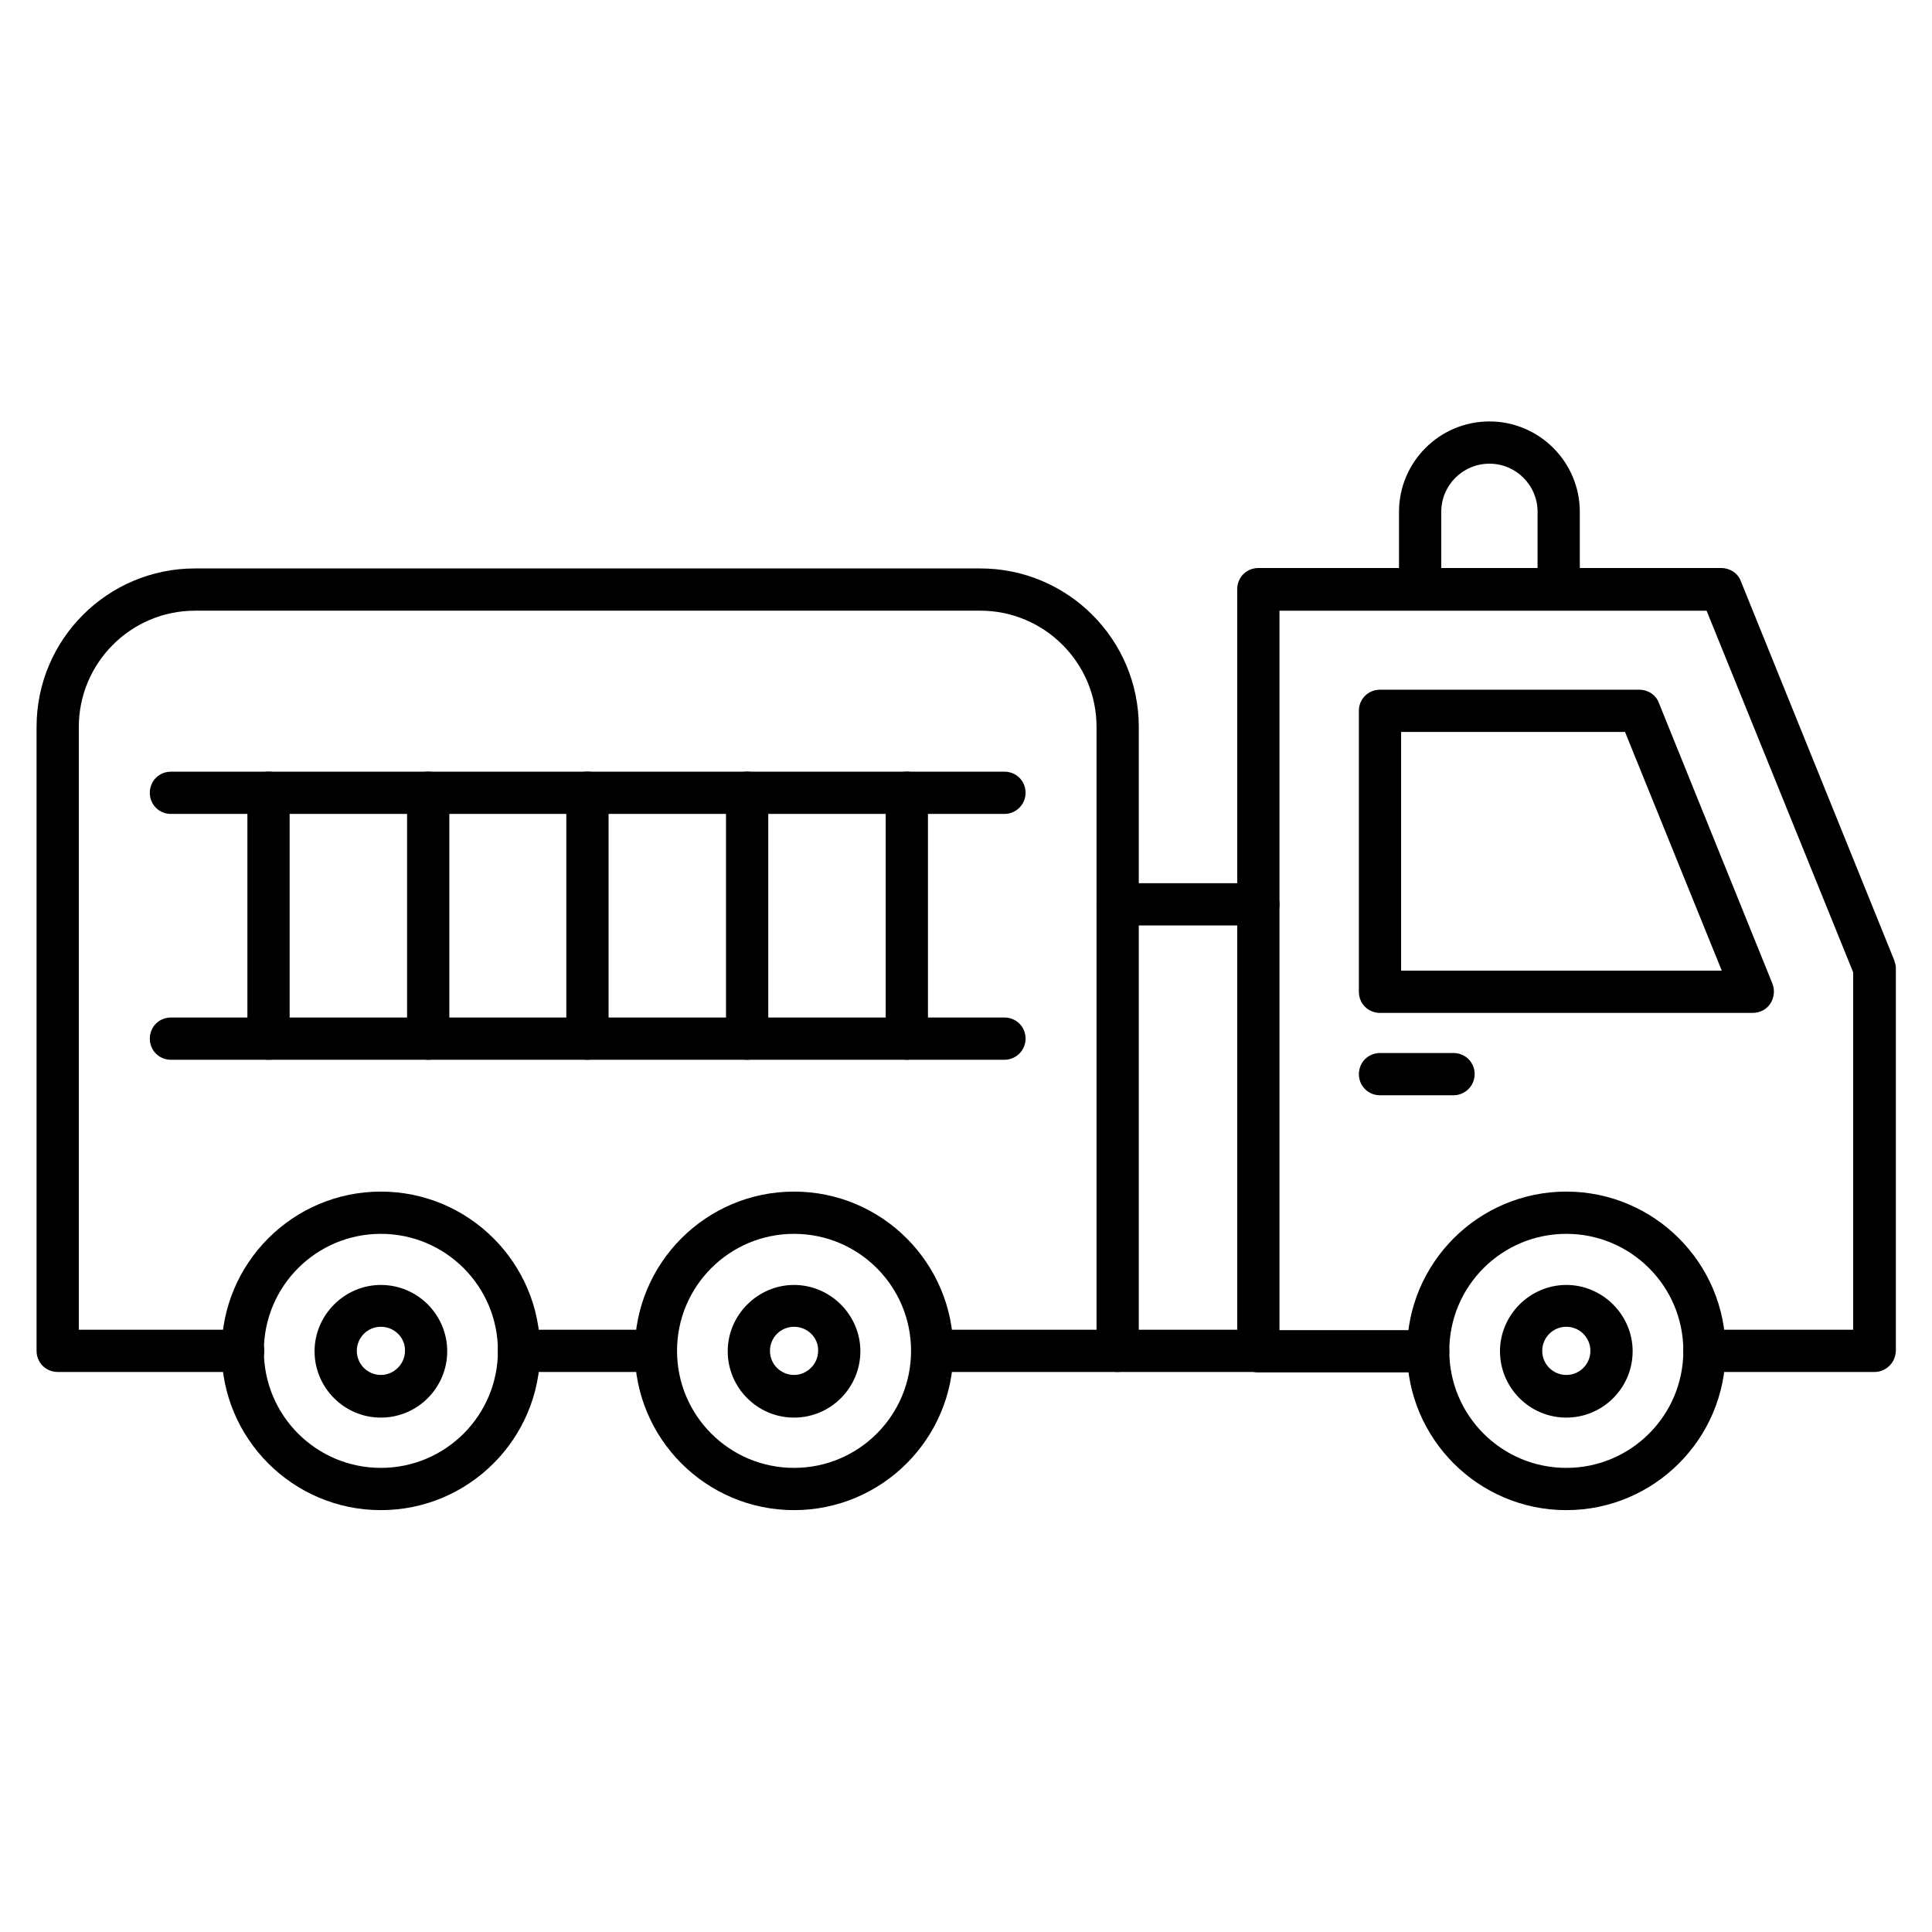 <?xml version="1.0" encoding="UTF-8"?>
<!-- Uploaded to: SVG Repo, www.svgrepo.com, Generator: SVG Repo Mixer Tools -->
<svg fill="#000000" width="800px" height="800px" version="1.1" viewBox="144 144 512 512" xmlns="http://www.w3.org/2000/svg">
 <g>
  <path d="m640.71 507.59h-45.008c-3.137 0-5.598-2.465-5.598-5.598 0-3.137 2.465-5.598 5.598-5.598h39.41v-94.715l-38.848-95.836h-113.19v190.66h39.41c3.137 0 5.598 2.465 5.598 5.598 0 3.137-2.465 5.598-5.598 5.598h-45.008c-3.137 0-5.598-2.465-5.598-5.598v-201.97c0-3.137 2.465-5.598 5.598-5.598h122.71c2.238 0 4.367 1.344 5.148 3.469l40.641 100.43c0.223 0.672 0.449 1.344 0.449 2.129v101.43c-0.113 3.133-2.574 5.598-5.711 5.598z"/>
  <path d="m608.46 412.43h-98.746c-3.137 0-5.598-2.465-5.598-5.598v-74.453c0-3.137 2.465-5.598 5.598-5.598h68.742c2.238 0 4.367 1.344 5.148 3.469l30.117 74.453c0.672 1.68 0.449 3.695-0.559 5.262-1.008 1.57-2.801 2.465-4.703 2.465zm-93.148-11.195h84.977l-25.641-63.258h-59.336z"/>
  <path d="m477.47 389.25h-37.281c-3.137 0-5.598-2.465-5.598-5.598 0-3.137 2.465-5.598 5.598-5.598h37.281c3.137 0 5.598 2.465 5.598 5.598 0 3.137-2.574 5.598-5.598 5.598z"/>
  <path d="m477.47 507.59h-37.281c-3.137 0-5.598-2.465-5.598-5.598 0-3.137 2.465-5.598 5.598-5.598h37.281c3.137 0 5.598 2.465 5.598 5.598 0 3.133-2.574 5.598-5.598 5.598z"/>
  <path d="m440.19 507.59h-49.148c-3.137 0-5.598-2.465-5.598-5.598 0-3.137 2.465-5.598 5.598-5.598h43.551v-159.77c0-17.016-13.883-30.789-30.789-30.789l-208.13 0.004c-17.016 0-30.789 13.883-30.789 30.789v159.76h43.551c3.137 0 5.598 2.465 5.598 5.598 0 3.137-2.465 5.598-5.598 5.598h-49.148c-3.137 0-5.598-2.465-5.598-5.598v-165.36c0-23.176 18.809-41.984 41.984-41.984h208.13c23.176 0 41.984 18.809 41.984 41.984v165.36c0 3.133-2.465 5.598-5.598 5.598zm-122.37 0h-36.273c-3.137 0-5.598-2.465-5.598-5.598 0-3.137 2.465-5.598 5.598-5.598h36.273c3.137 0 5.598 2.465 5.598 5.598 0 3.133-2.461 5.598-5.598 5.598z"/>
  <path d="m559.09 544.2c-23.289 0-42.207-18.922-42.207-42.207 0-23.289 18.922-42.207 42.207-42.207 23.289 0 42.207 18.922 42.207 42.207 0 23.285-18.918 42.207-42.207 42.207zm0-73.219c-17.129 0-31.012 13.883-31.012 31.012 0 17.129 13.883 31.012 31.012 31.012s31.012-13.883 31.012-31.012c0-17.129-13.883-31.012-31.012-31.012z"/>
  <path d="m354.43 544.2c-23.289 0-42.207-18.922-42.207-42.207 0-23.289 18.922-42.207 42.207-42.207 23.289 0 42.207 18.922 42.207 42.207 0 23.285-18.922 42.207-42.207 42.207zm0-73.219c-17.129 0-31.012 13.883-31.012 31.012 0 17.129 13.883 31.012 31.012 31.012s31.012-13.883 31.012-31.012c0-17.129-13.883-31.012-31.012-31.012z"/>
  <path d="m244.94 544.2c-23.289 0-42.207-18.922-42.207-42.207 0-23.289 18.922-42.207 42.207-42.207 23.289 0 42.207 18.922 42.207 42.207 0 23.285-18.922 42.207-42.207 42.207zm0-73.219c-17.129 0-31.012 13.883-31.012 31.012 0 17.129 13.883 31.012 31.012 31.012s31.012-13.883 31.012-31.012c0-17.129-13.883-31.012-31.012-31.012z"/>
  <path d="m529.2 434.26h-19.48c-3.137 0-5.598-2.465-5.598-5.598 0-3.137 2.465-5.598 5.598-5.598h19.48c3.137 0 5.598 2.465 5.598 5.598 0 3.133-2.578 5.598-5.598 5.598z"/>
  <path d="m410.19 359.7h-220.89c-3.137 0-5.598-2.465-5.598-5.598 0-3.137 2.465-5.598 5.598-5.598h220.89c3.137 0 5.598 2.465 5.598 5.598 0.004 3.133-2.57 5.598-5.594 5.598z"/>
  <path d="m410.19 424.85h-220.89c-3.137 0-5.598-2.465-5.598-5.598 0-3.137 2.465-5.598 5.598-5.598h220.89c3.137 0 5.598 2.465 5.598 5.598 0.004 3.137-2.57 5.598-5.594 5.598z"/>
  <path d="m384.32 424.85c-3.137 0-5.598-2.465-5.598-5.598v-65.156c0-3.137 2.465-5.598 5.598-5.598 3.137 0 5.598 2.465 5.598 5.598v65.16c0 3.019-2.574 5.594-5.598 5.594z"/>
  <path d="m342 424.85c-3.137 0-5.598-2.465-5.598-5.598v-65.156c0-3.137 2.465-5.598 5.598-5.598 3.137 0 5.598 2.465 5.598 5.598v65.16c0 3.019-2.461 5.594-5.598 5.594z"/>
  <path d="m299.68 424.85c-3.137 0-5.598-2.465-5.598-5.598v-65.156c0-3.137 2.465-5.598 5.598-5.598 3.137 0 5.598 2.465 5.598 5.598v65.16c0 3.019-2.461 5.594-5.598 5.594z"/>
  <path d="m257.48 424.85c-3.137 0-5.598-2.465-5.598-5.598v-65.156c0-3.137 2.465-5.598 5.598-5.598 3.137 0 5.598 2.465 5.598 5.598v65.16c0 3.019-2.574 5.594-5.598 5.594z"/>
  <path d="m215.16 424.85c-3.137 0-5.598-2.465-5.598-5.598v-65.156c0-3.137 2.465-5.598 5.598-5.598 3.137 0 5.598 2.465 5.598 5.598v65.16c0 3.019-2.461 5.594-5.598 5.594z"/>
  <path d="m244.94 519.68c-9.742 0-17.578-7.949-17.578-17.578 0-9.629 7.949-17.578 17.578-17.578 9.742 0 17.578 7.949 17.578 17.578 0 9.629-7.84 17.578-17.578 17.578zm0-24.07c-3.582 0-6.383 2.91-6.383 6.383 0 3.582 2.91 6.383 6.383 6.383 3.469 0 6.383-2.91 6.383-6.383 0.109-3.473-2.801-6.383-6.383-6.383z"/>
  <path d="m354.43 519.68c-9.742 0-17.578-7.949-17.578-17.578 0-9.629 7.949-17.578 17.578-17.578s17.578 7.949 17.578 17.578c-0.004 9.629-7.84 17.578-17.578 17.578zm0-24.07c-3.582 0-6.383 2.91-6.383 6.383 0 3.582 2.91 6.383 6.383 6.383 3.469 0 6.383-2.91 6.383-6.383 0.109-3.473-2.801-6.383-6.383-6.383z"/>
  <path d="m559.09 519.68c-9.742 0-17.578-7.949-17.578-17.578 0-9.629 7.949-17.578 17.578-17.578s17.578 7.949 17.578 17.578c0 9.629-7.836 17.578-17.578 17.578zm0-24.07c-3.582 0-6.383 2.91-6.383 6.383 0 3.582 2.91 6.383 6.383 6.383 3.582 0 6.383-2.91 6.383-6.383 0-3.473-2.801-6.383-6.383-6.383z"/>
  <path d="m557.07 305.73c-3.137 0-5.598-2.465-5.598-5.598v-20.488c0-7.055-5.711-12.762-12.762-12.762-7.055 0-12.762 5.711-12.762 12.762v20.488c0 3.137-2.465 5.598-5.598 5.598-3.137 0-5.598-2.465-5.598-5.598v-20.488c0-13.211 10.746-23.957 23.957-23.957 13.211 0 23.957 10.746 23.957 23.957v20.488c0 3.133-2.461 5.598-5.598 5.598z"/>
 </g>
</svg>